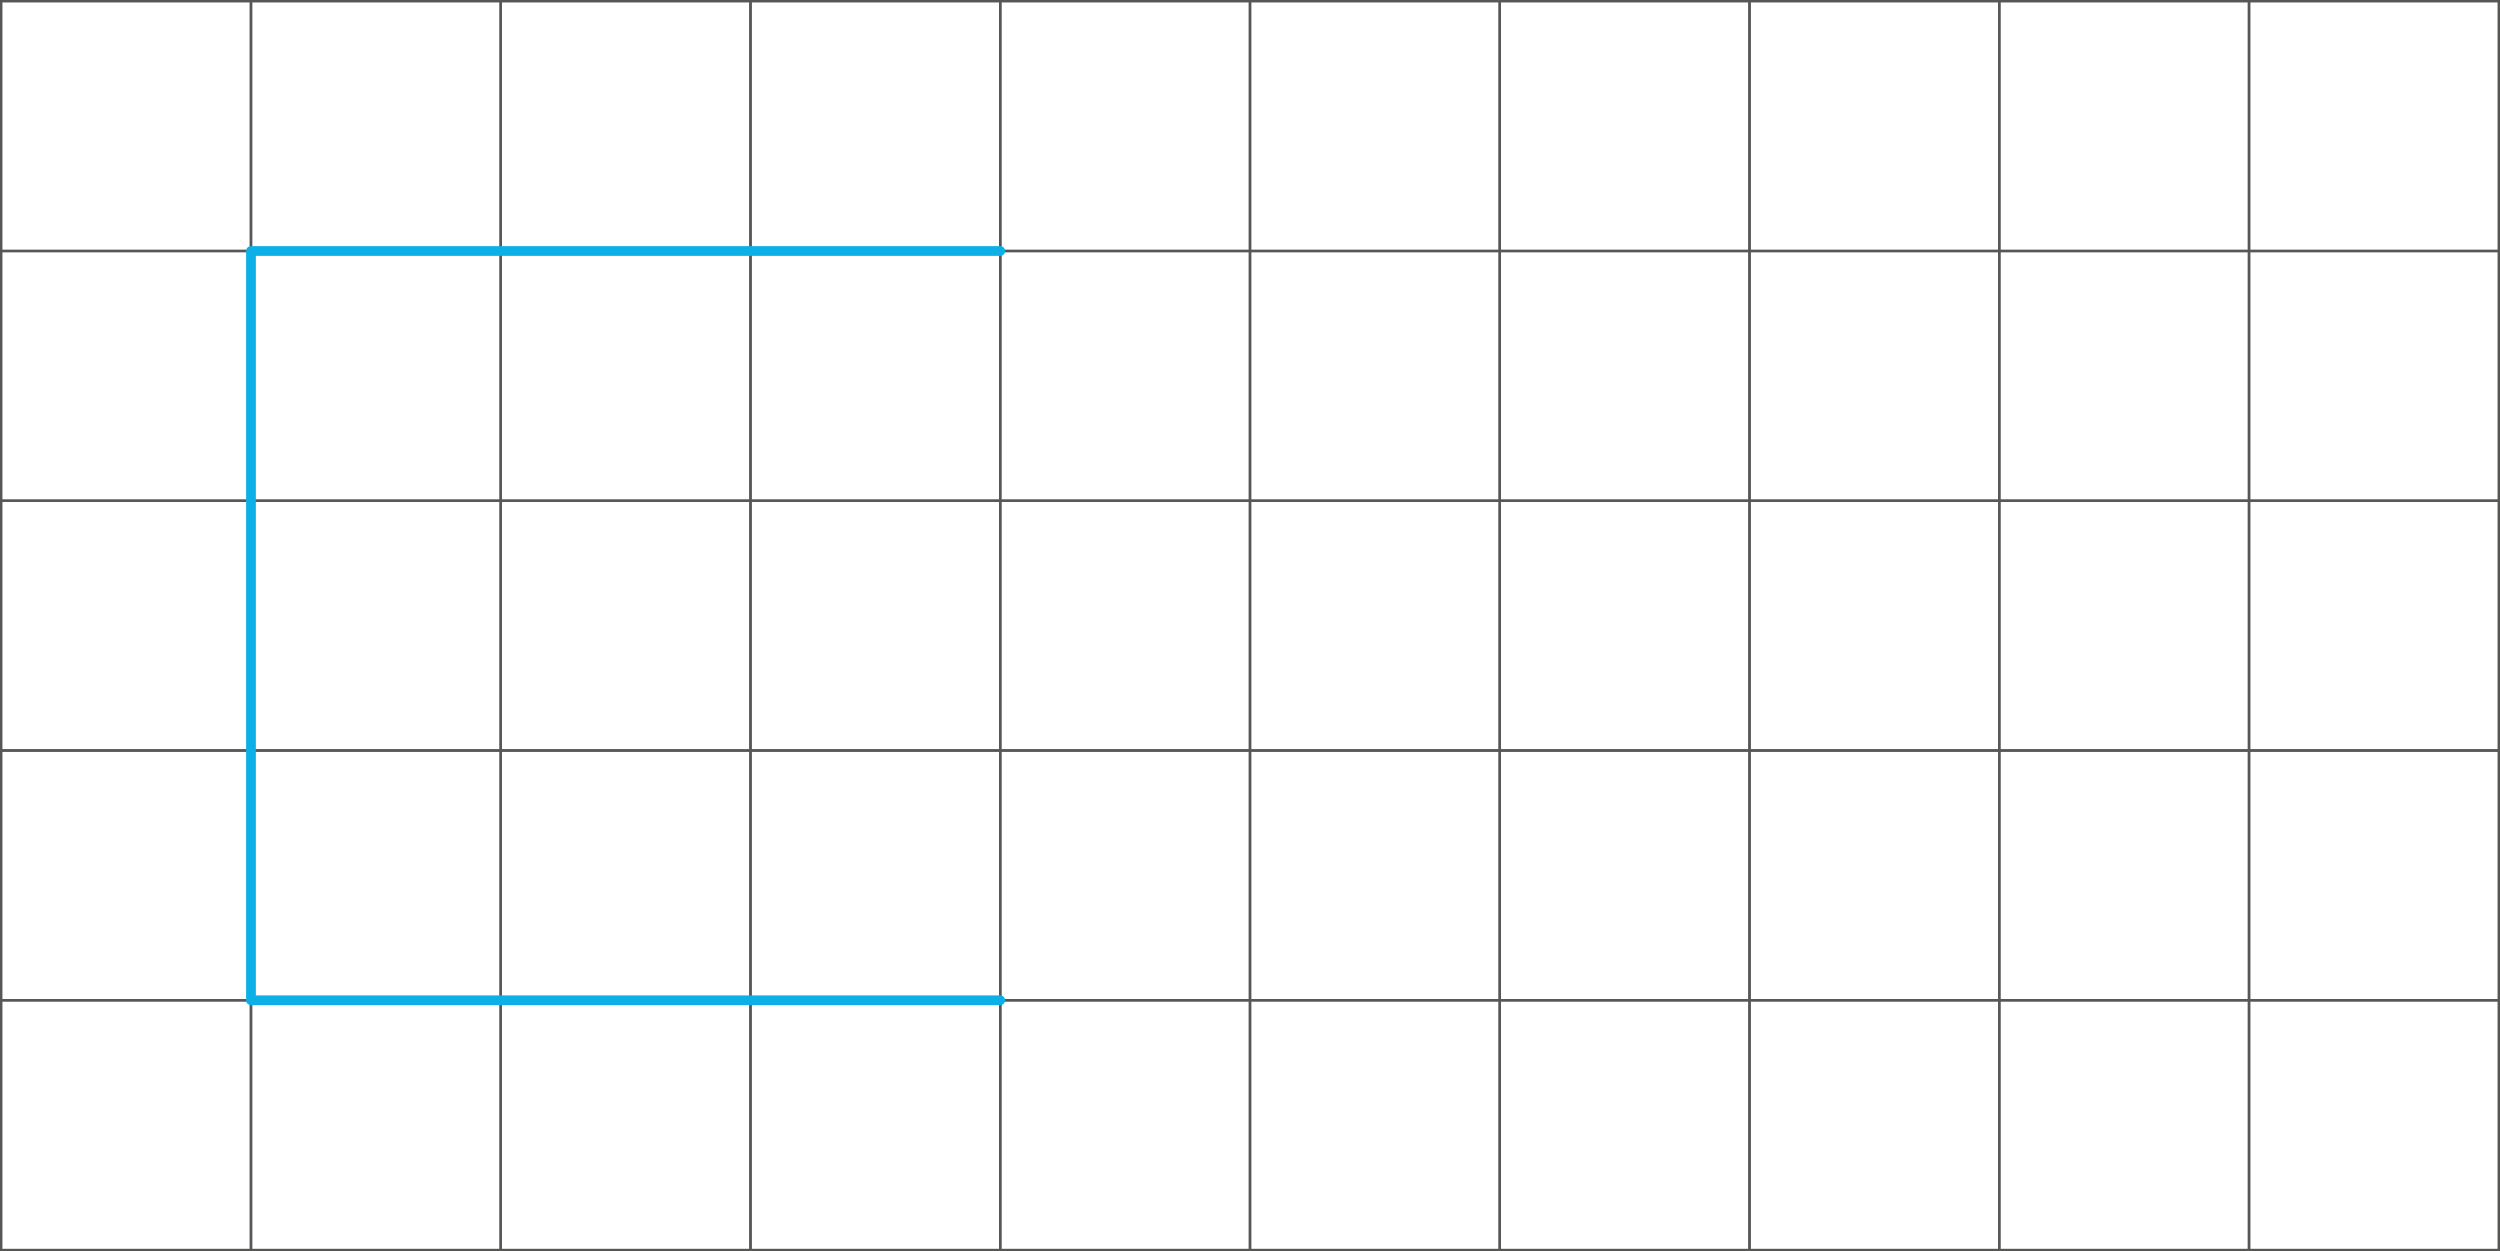 <svg xmlns="http://www.w3.org/2000/svg" width="361.6mm" height="180.98mm" viewBox="0 0 1025 513"><rect x="0" y="0" width="1025" height="513" fill="#333333" stroke="none"/><defs><style>.cls-1{fill:#fff;}.cls-2,.cls-3{fill:none;stroke-linecap:round;stroke-linejoin:round;}.cls-2{stroke:#575756;}.cls-3{stroke:#0cafe6;stroke-width:4px;}</style></defs><g id="Слой_2" data-name="Слой 2"><g id="Слой_1-2" data-name="Слой 1"><rect class="cls-1" x="0.5" y="0.5" width="1024" height="512"/><rect class="cls-2" x="0.5" y="0.5" width="102.4" height="102.4"/><rect class="cls-2" x="102.9" y="0.5" width="102.4" height="102.4"/><rect class="cls-2" x="205.3" y="0.5" width="102.4" height="102.4"/><rect class="cls-2" x="307.7" y="0.5" width="102.4" height="102.4"/><rect class="cls-2" x="410.1" y="0.5" width="102.4" height="102.4"/><rect class="cls-2" x="512.5" y="0.5" width="102.4" height="102.4"/><rect class="cls-2" x="614.9" y="0.5" width="102.4" height="102.4"/><rect class="cls-2" x="717.3" y="0.5" width="102.4" height="102.4"/><rect class="cls-2" x="0.5" y="102.9" width="102.4" height="102.4"/><rect class="cls-2" x="102.9" y="102.9" width="102.4" height="102.4"/><rect class="cls-2" x="205.3" y="102.9" width="102.4" height="102.4"/><rect class="cls-2" x="307.7" y="102.9" width="102.4" height="102.4"/><rect class="cls-2" x="410.1" y="102.9" width="102.4" height="102.4"/><rect class="cls-2" x="512.5" y="102.9" width="102.4" height="102.4"/><rect class="cls-2" x="614.9" y="102.9" width="102.4" height="102.4"/><rect class="cls-2" x="717.3" y="102.9" width="102.4" height="102.4"/><rect class="cls-2" x="0.5" y="205.3" width="102.4" height="102.4"/><rect class="cls-2" x="102.9" y="205.3" width="102.4" height="102.4"/><rect class="cls-2" x="205.3" y="205.3" width="102.4" height="102.4"/><rect class="cls-2" x="307.7" y="205.3" width="102.4" height="102.4"/><rect class="cls-2" x="410.1" y="205.3" width="102.4" height="102.4"/><rect class="cls-2" x="512.5" y="205.3" width="102.4" height="102.4"/><rect class="cls-2" x="614.9" y="205.3" width="102.4" height="102.4"/><rect class="cls-2" x="717.3" y="205.3" width="102.4" height="102.4"/><rect class="cls-2" x="0.5" y="307.7" width="102.4" height="102.4"/><rect class="cls-2" x="102.9" y="307.7" width="102.4" height="102.4"/><rect class="cls-2" x="205.3" y="307.7" width="102.4" height="102.4"/><rect class="cls-2" x="307.7" y="307.7" width="102.4" height="102.4"/><rect class="cls-2" x="410.1" y="307.7" width="102.4" height="102.4"/><rect class="cls-2" x="512.5" y="307.7" width="102.4" height="102.4"/><rect class="cls-2" x="614.9" y="307.7" width="102.4" height="102.4"/><rect class="cls-2" x="717.3" y="307.7" width="102.4" height="102.4"/><rect class="cls-2" x="0.5" y="410.1" width="102.4" height="102.4"/><rect class="cls-2" x="102.9" y="410.1" width="102.4" height="102.4"/><rect class="cls-2" x="205.3" y="410.1" width="102.4" height="102.4"/><rect class="cls-2" x="307.7" y="410.1" width="102.4" height="102.4"/><rect class="cls-2" x="410.1" y="410.1" width="102.4" height="102.4"/><rect class="cls-2" x="512.5" y="410.1" width="102.4" height="102.4"/><rect class="cls-2" x="614.9" y="410.1" width="102.4" height="102.4"/><rect class="cls-2" x="717.3" y="410.1" width="102.4" height="102.4"/><rect class="cls-2" x="819.7" y="0.5" width="102.4" height="102.4"/><rect class="cls-2" x="922.1" y="0.5" width="102.4" height="102.4"/><rect class="cls-2" x="819.7" y="102.9" width="102.4" height="102.4"/><rect class="cls-2" x="922.1" y="102.9" width="102.4" height="102.4"/><rect class="cls-2" x="819.7" y="205.3" width="102.4" height="102.4"/><rect class="cls-2" x="922.1" y="205.3" width="102.4" height="102.4"/><rect class="cls-2" x="819.7" y="307.7" width="102.4" height="102.4"/><rect class="cls-2" x="922.1" y="307.7" width="102.4" height="102.4"/><rect class="cls-2" x="819.7" y="410.1" width="102.4" height="102.4"/><rect class="cls-2" x="922.1" y="410.1" width="102.4" height="102.4"/><polyline class="cls-3" points="410.1 410.1 102.9 410.1 102.9 102.9 410.1 102.9"/></g></g></svg>